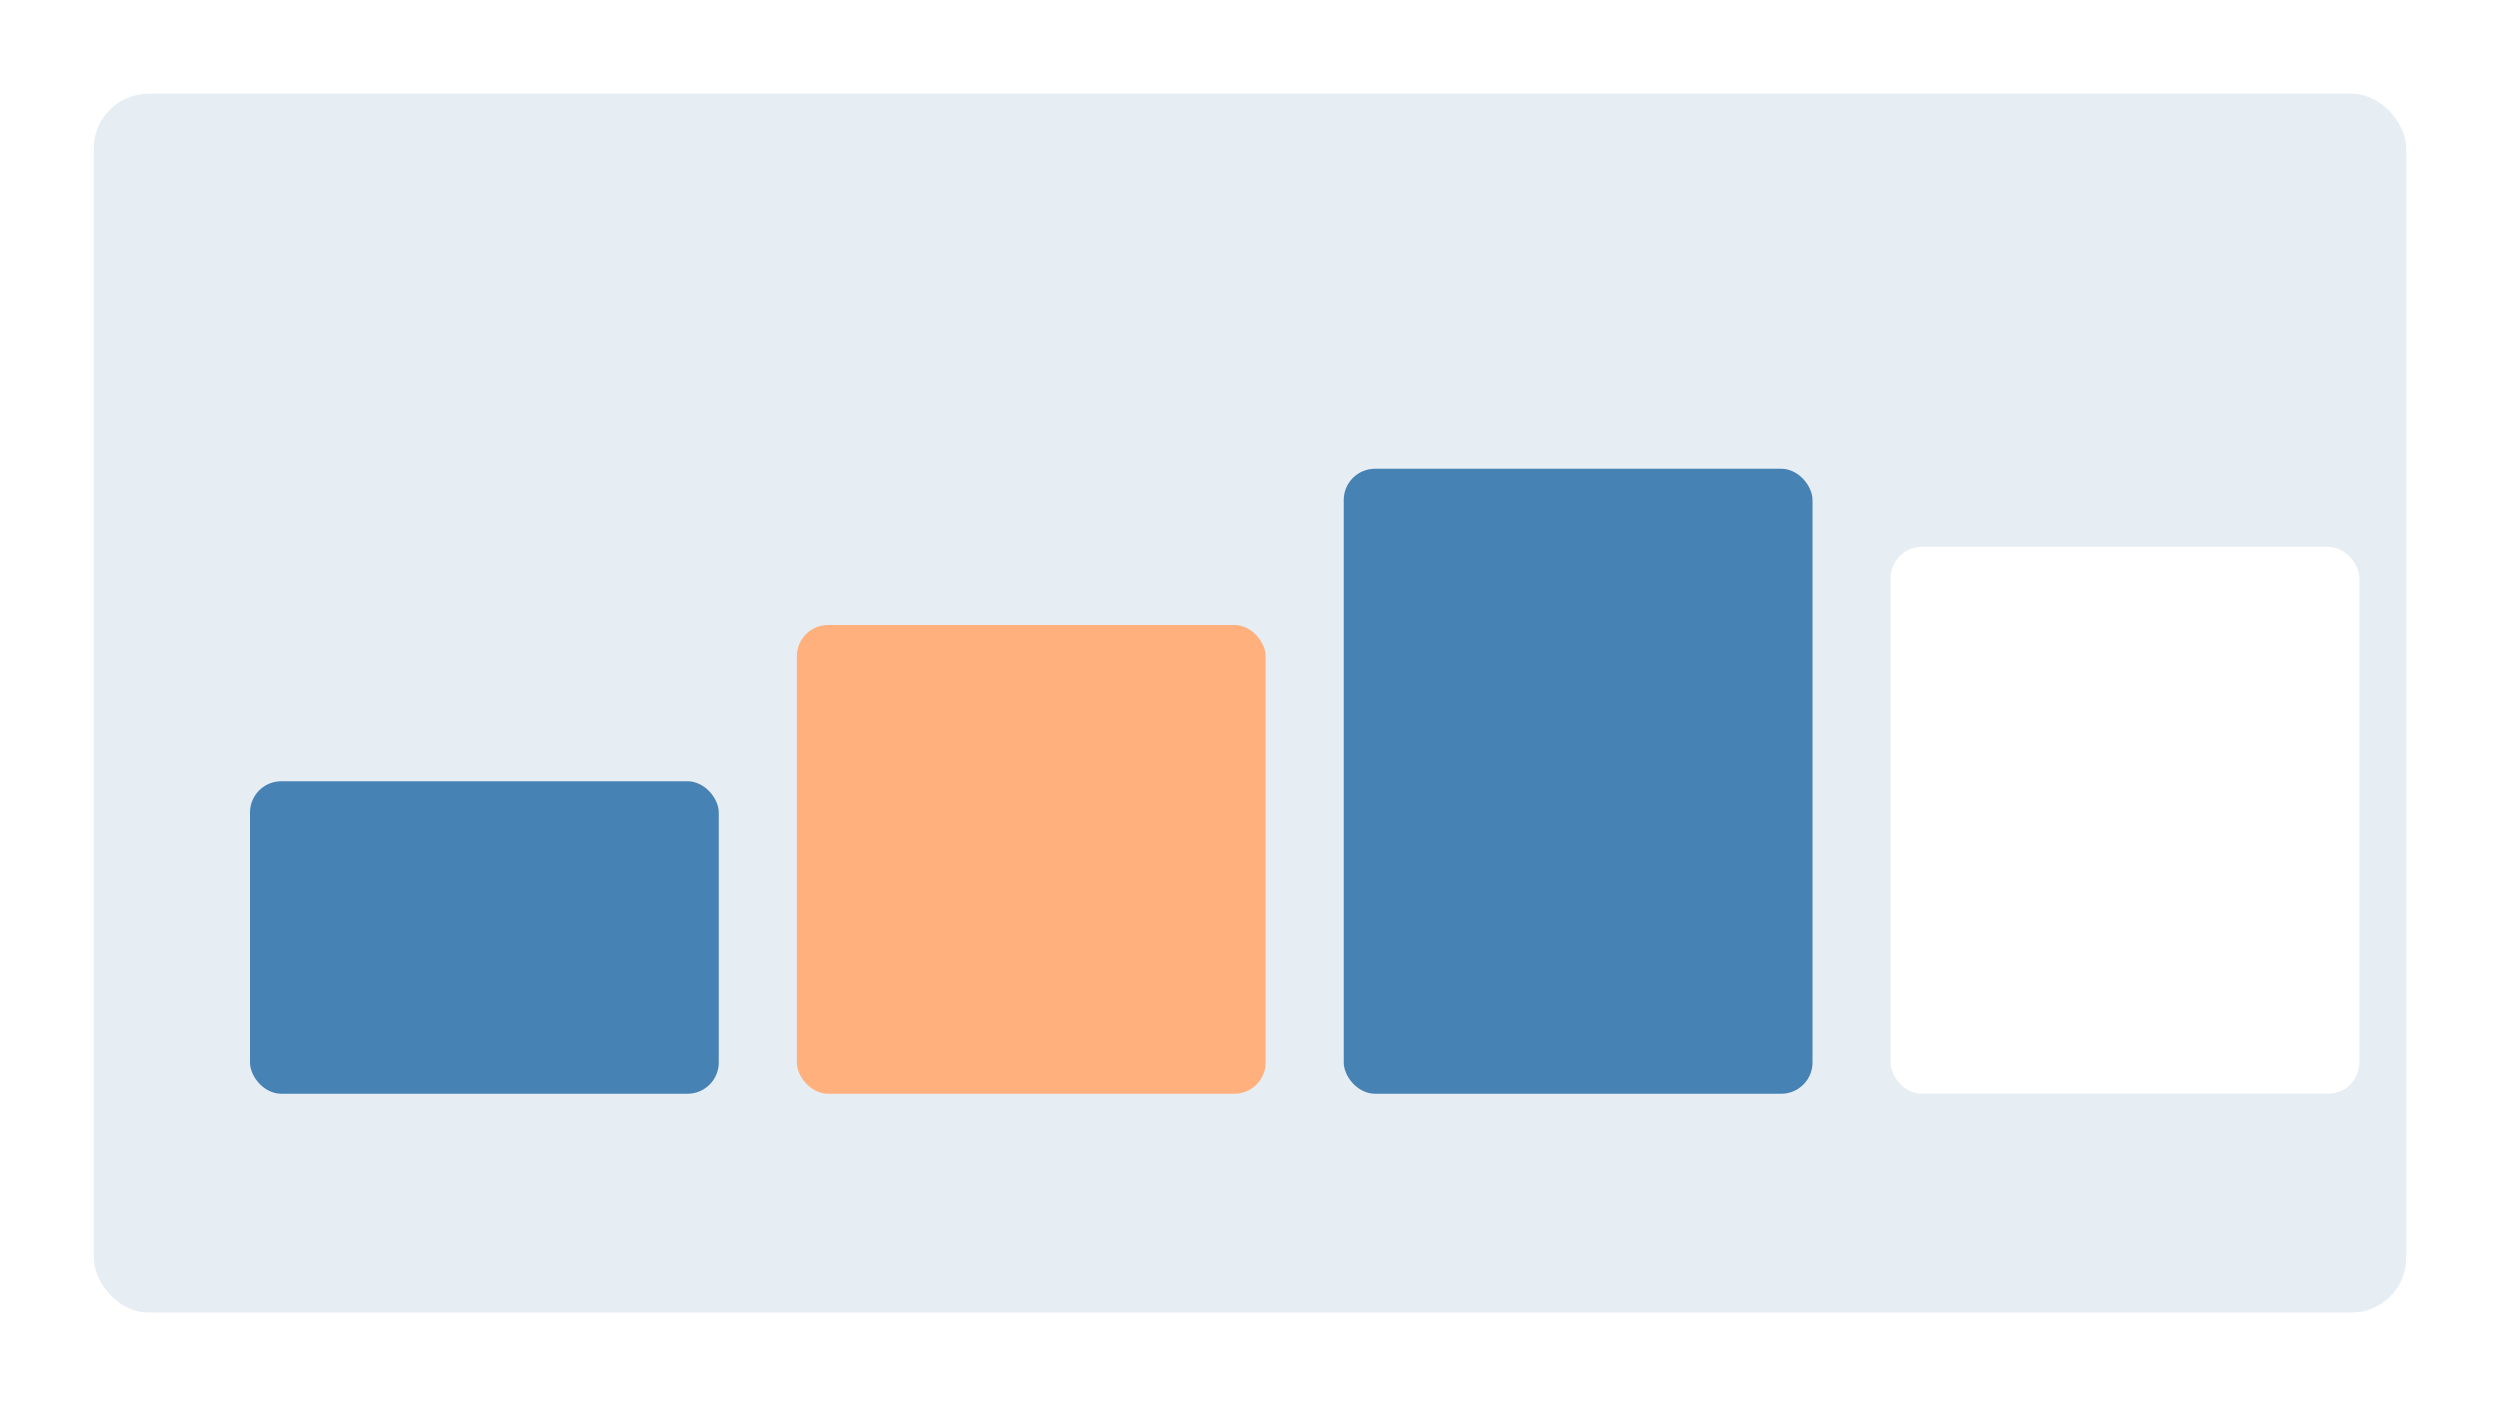 <svg xmlns="http://www.w3.org/2000/svg" viewBox="0 0 640 360"><rect width="100%" height="100%" fill="white"/><rect x="24" y="24" width="592" height="312" rx="14" fill="#E6EDF3"/><rect x="64" y="200" width="120" height="80" rx="8" fill="#4682B4"/><rect x="204" y="160" width="120" height="120" rx="8" fill="#FFB07C"/><rect x="344" y="120" width="120" height="160" rx="8" fill="#4682B4"/><rect x="484" y="140" width="120" height="140" rx="8" fill="white"/></svg>